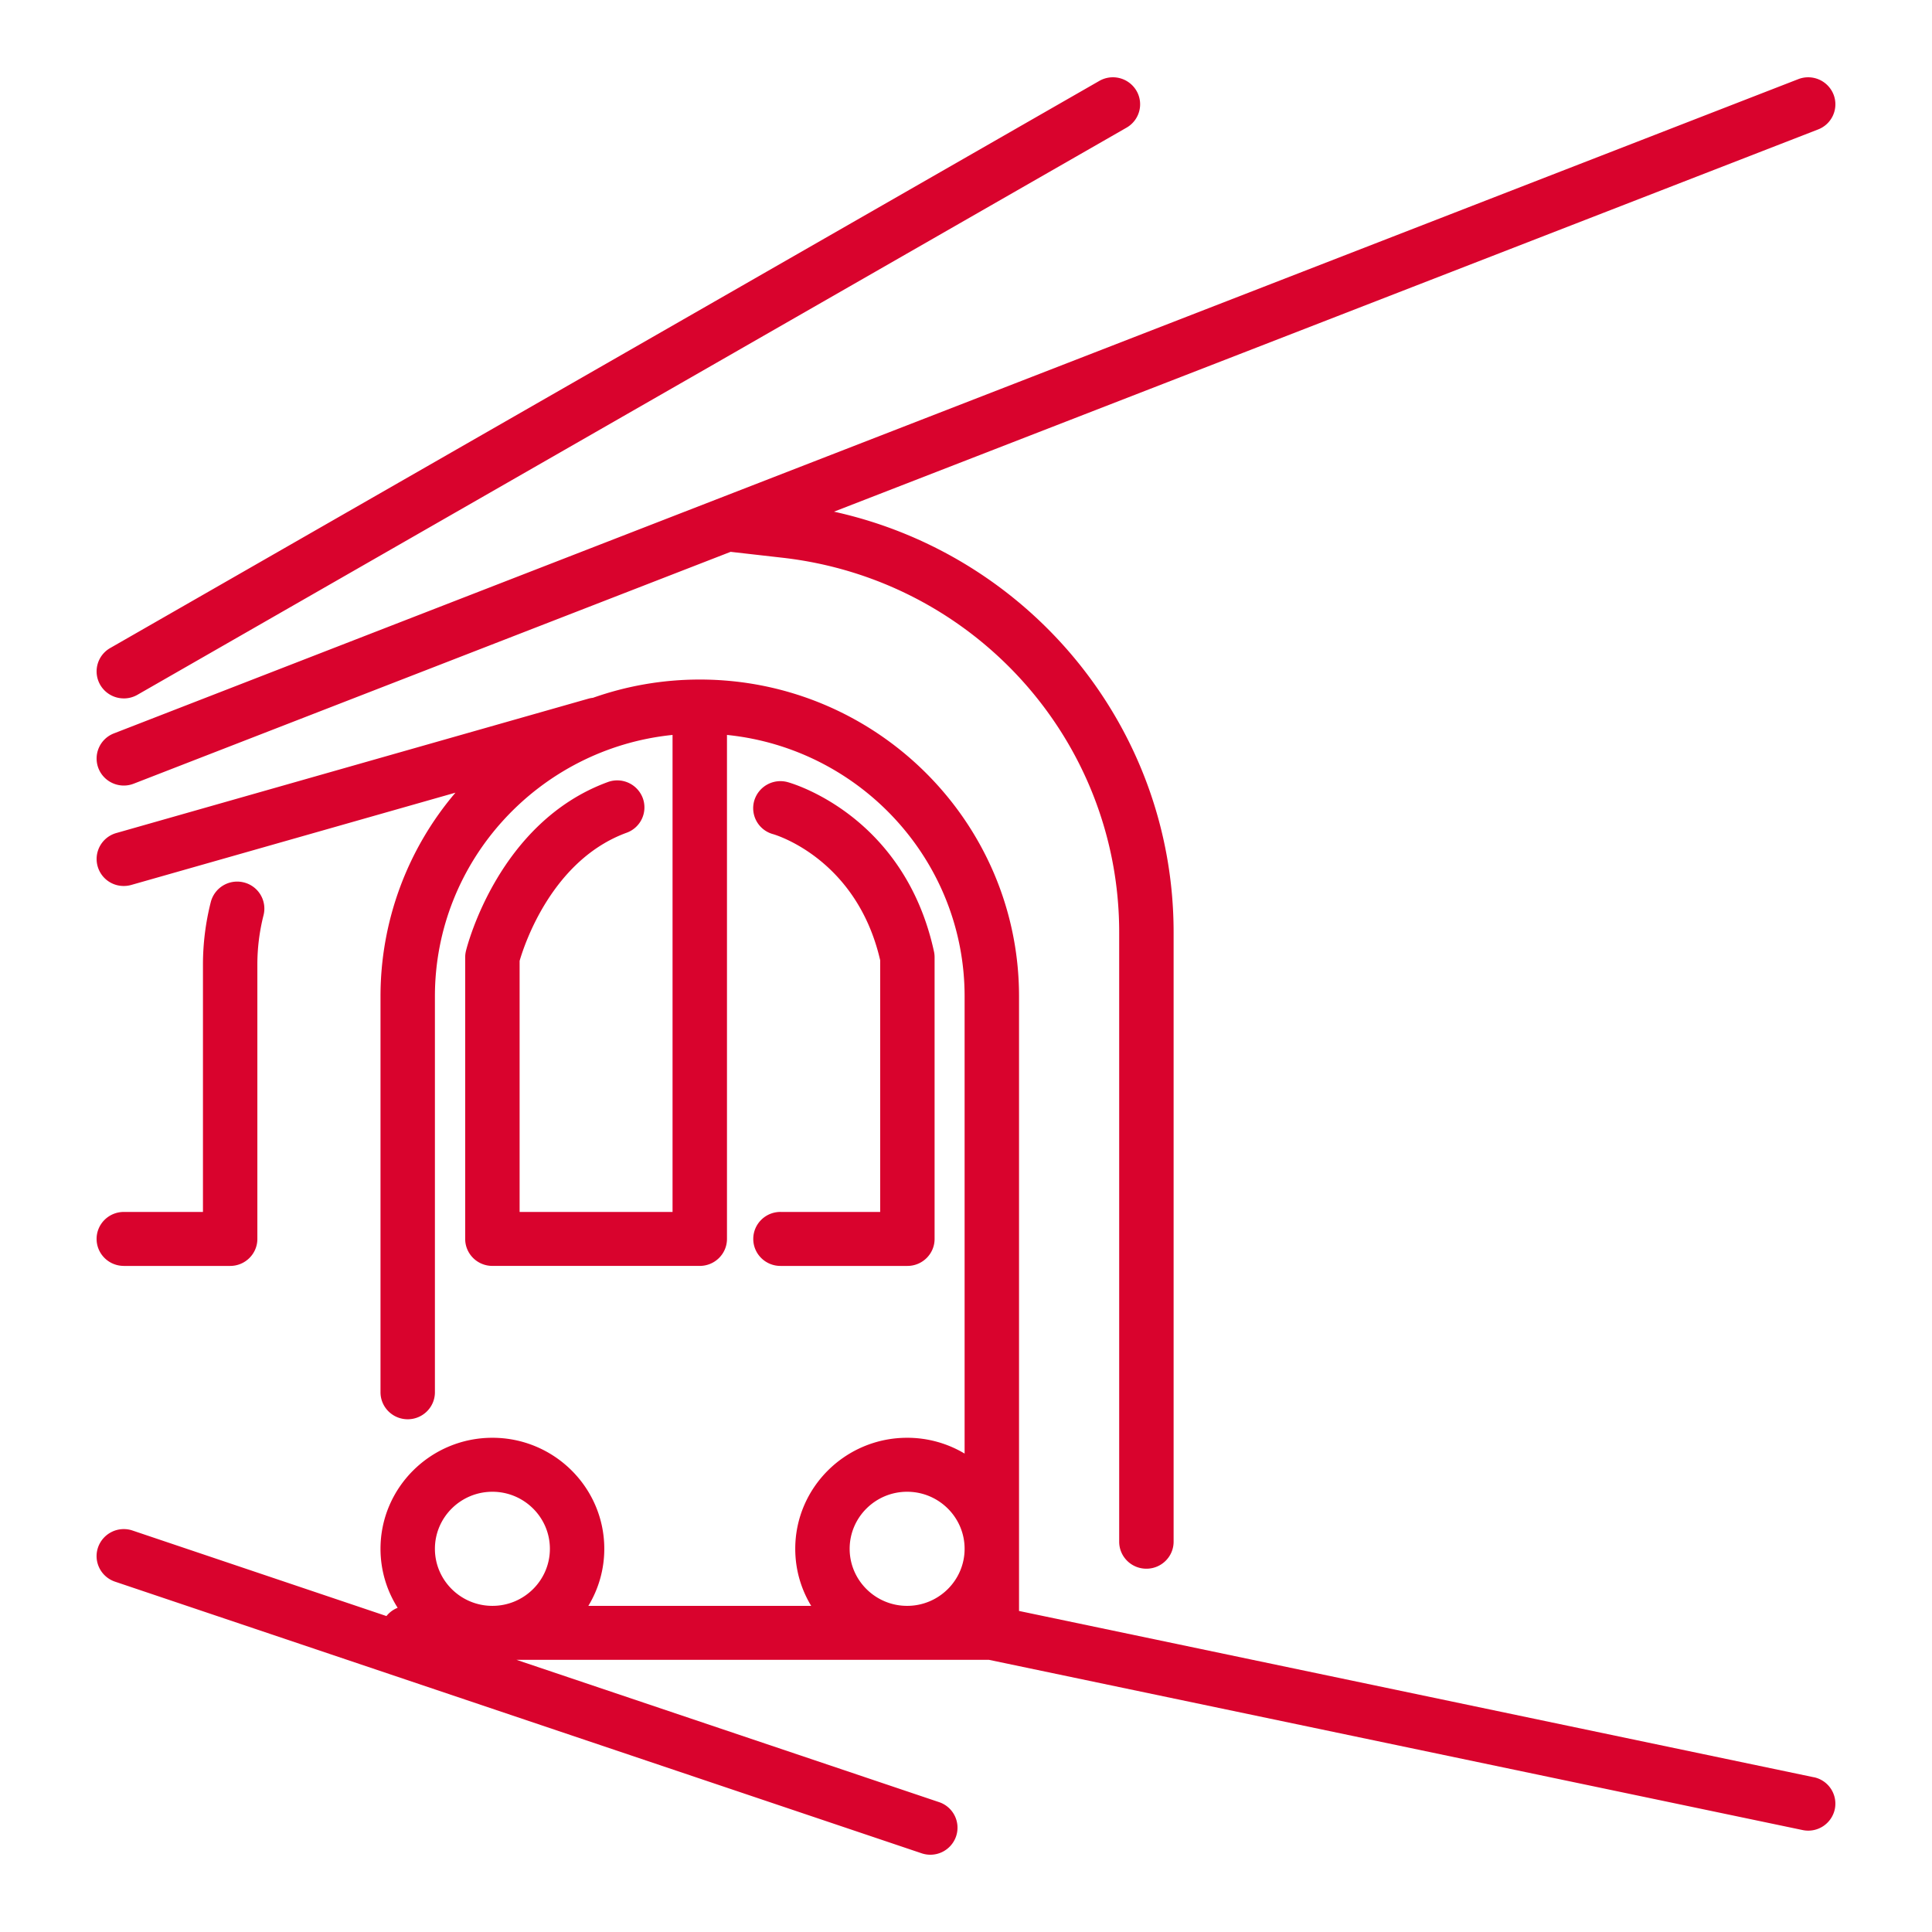 <svg width="100" height="100" fill="none" xmlns="http://www.w3.org/2000/svg"><path d="M6.409 40.66c.17 0 .344-.031.513-.097l30.895-12 2.691.306c9.932 1.132 17.421 9.468 17.421 19.389v31.541c0 .772.63 1.397 1.408 1.397.778 0 1.409-.625 1.409-1.397V48.258c0-10.55-7.407-19.528-17.578-21.774L94.105 6.7a1.394 1.394 0 0 0 .798-1.81 1.412 1.412 0 0 0-1.825-.793L5.895 37.961a1.394 1.394 0 0 0-.798 1.81c.218.552.75.889 1.312.889Zm87.473 51.33-41.137-8.607v-31.81c0-9.042-7.413-16.4-16.525-16.4-1.939 0-3.8.335-5.53.946a1.43 1.43 0 0 0-.237.045L6.02 43.118a1.396 1.396 0 0 0 .388 2.74c.128 0 .259-.017.389-.054l16.777-4.775a16.252 16.252 0 0 0-3.879 10.544v20.49c0 .772.63 1.398 1.408 1.398.778 0 1.408-.626 1.408-1.397v-20.49c0-7.03 5.401-12.832 12.3-13.534v24.69h-7.916V49.735c.247-.853 1.687-5.225 5.54-6.633a1.394 1.394 0 0 0 .834-1.795 1.411 1.411 0 0 0-1.808-.828c-5.647 2.065-7.276 8.469-7.343 8.74-.026.108-.04.22-.04.33v14.577c0 .772.63 1.397 1.409 1.397H36.22c.778 0 1.408-.626 1.408-1.397V38.04c6.9.702 12.3 6.503 12.3 13.533v23.664a5.789 5.789 0 0 0-2.975-.818c-3.193 0-5.791 2.578-5.791 5.747 0 1.08.302 2.09.825 2.953H30.453a5.68 5.68 0 0 0 .825-2.953c0-3.169-2.598-5.747-5.791-5.747-3.194 0-5.792 2.578-5.792 5.747a5.68 5.68 0 0 0 .888 3.053c-.23.09-.43.239-.58.428L6.86 79.22a1.411 1.411 0 0 0-1.786.875c-.25.73.145 1.524.881 1.772L47.7 95.925a1.408 1.408 0 0 0 1.786-.874 1.395 1.395 0 0 0-.88-1.773l-21.872-7.365H51.19l42.111 8.81a1.406 1.406 0 0 0 1.668-1.08 1.398 1.398 0 0 0-1.087-1.655Zm-68.395-8.871c-1.641 0-2.976-1.325-2.976-2.953s1.335-2.953 2.976-2.953c1.64 0 2.975 1.325 2.975 2.953s-1.335 2.953-2.975 2.953Zm21.466 0c-1.64 0-2.975-1.325-2.975-2.953s1.335-2.953 2.975-2.953c1.64 0 2.975 1.325 2.975 2.953s-1.334 2.953-2.975 2.953ZM6.41 65.524h5.503c.778 0 1.408-.626 1.408-1.397V49.93c0-.863.108-1.724.32-2.559a1.397 1.397 0 0 0-1.02-1.697 1.41 1.41 0 0 0-1.71 1.014 13.173 13.173 0 0 0-.406 3.242v12.8H6.41c-.78 0-1.41.624-1.41 1.396s.63 1.397 1.409 1.397Zm33.987-2.795c-.778 0-1.408.626-1.408 1.398 0 .772.63 1.397 1.408 1.397h6.57c.777 0 1.407-.626 1.407-1.397V49.55c0-.1-.01-.199-.031-.296-1.532-7.037-7.325-8.703-7.57-8.77a1.412 1.412 0 0 0-1.737.973 1.392 1.392 0 0 0 .977 1.718c.178.051 4.34 1.31 5.545 6.528V62.73h-5.16ZM6.41 36.15c.239 0 .481-.06.703-.187L58.309 6.608c.673-.386.904-1.24.514-1.91a1.414 1.414 0 0 0-1.923-.51L5.704 33.542a1.392 1.392 0 0 0-.515 1.909 1.41 1.41 0 0 0 1.22.698Z" fill="#D9032D"/></svg>